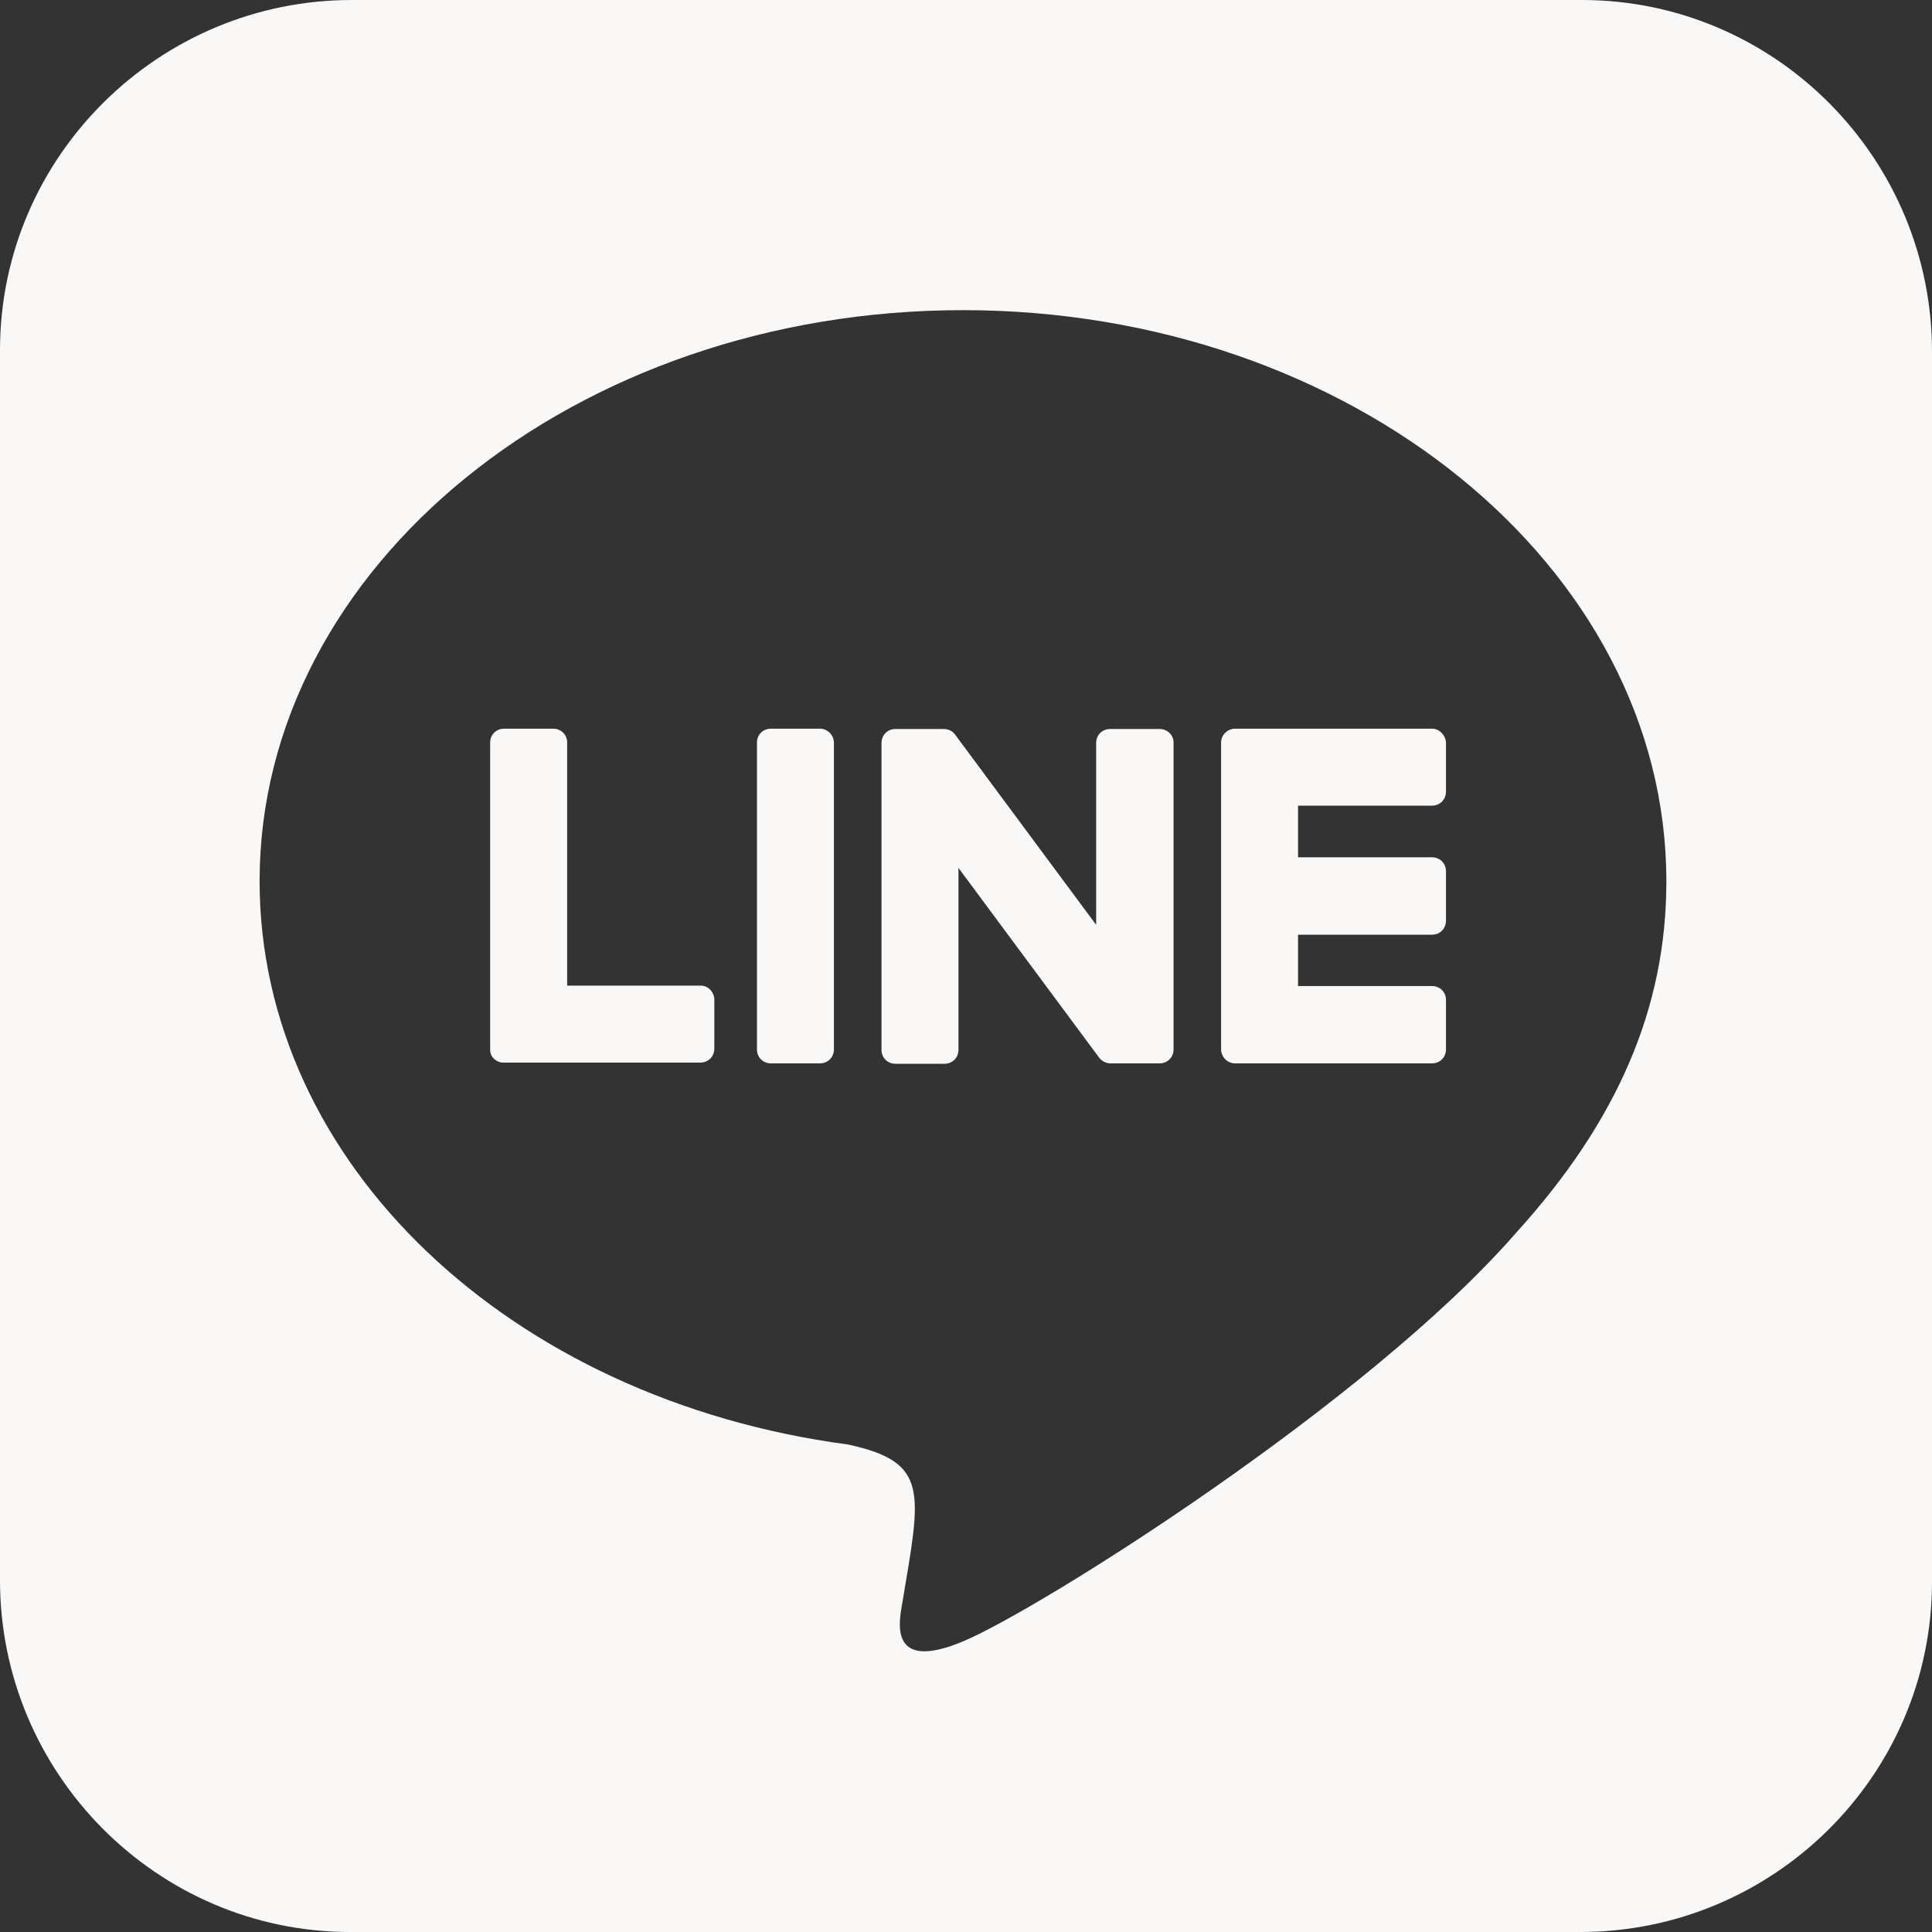 <svg width="30" height="30" viewBox="0 0 30 30" fill="none" xmlns="http://www.w3.org/2000/svg">
<rect x="0" y="0" width="30" height="30" fill="#333333" stroke="none"/>
<g clip-path="url(#clip0_6_201)">
<path d="M18.223 11.531V16.295C18.223 16.418 18.129 16.512 18.006 16.512H17.244C17.168 16.512 17.104 16.471 17.068 16.424L14.883 13.477V16.301C14.883 16.424 14.789 16.518 14.666 16.518H13.904C13.781 16.518 13.688 16.424 13.688 16.301V11.537C13.688 11.414 13.781 11.32 13.904 11.32H14.66C14.725 11.32 14.801 11.355 14.836 11.414L17.021 14.361V11.537C17.021 11.414 17.115 11.32 17.238 11.32H18C18.123 11.315 18.223 11.414 18.223 11.525V11.531ZM12.732 11.315H11.971C11.848 11.315 11.754 11.408 11.754 11.531V16.295C11.754 16.418 11.848 16.512 11.971 16.512H12.732C12.855 16.512 12.949 16.418 12.949 16.295V11.531C12.949 11.42 12.855 11.315 12.732 11.315ZM10.893 15.305H8.807V11.531C8.807 11.408 8.713 11.315 8.59 11.315H7.828C7.705 11.315 7.611 11.408 7.611 11.531V16.295C7.611 16.354 7.629 16.4 7.67 16.441C7.711 16.477 7.758 16.5 7.816 16.5H10.875C10.998 16.5 11.092 16.406 11.092 16.283V15.521C11.092 15.41 10.998 15.305 10.887 15.305H10.893ZM22.242 11.315H19.178C19.066 11.315 18.961 11.408 18.961 11.531V16.295C18.961 16.406 19.055 16.512 19.178 16.512H22.236C22.359 16.512 22.453 16.418 22.453 16.295V15.527C22.453 15.404 22.359 15.311 22.236 15.311H20.156V14.514H22.236C22.359 14.514 22.453 14.42 22.453 14.297V13.529C22.453 13.406 22.359 13.312 22.236 13.312H20.156V12.51H22.236C22.359 12.51 22.453 12.416 22.453 12.293V11.531C22.447 11.42 22.354 11.315 22.236 11.315H22.242ZM30 5.473V24.574C29.994 27.574 27.533 30.006 24.527 30H5.426C2.426 29.994 -0.006 27.527 1.0567e-05 24.527V5.426C0.006 2.426 2.473 -0.006 5.473 1.0567e-05H24.574C27.574 0.006 30.006 2.467 30 5.473ZM25.875 13.682C25.875 8.795 20.971 4.816 14.953 4.816C8.936 4.816 4.031 8.795 4.031 13.682C4.031 18.059 7.916 21.732 13.166 22.43C14.443 22.705 14.297 23.174 14.01 24.896C13.963 25.172 13.787 25.975 14.953 25.488C16.119 25.002 21.24 21.785 23.537 19.148C25.119 17.408 25.875 15.645 25.875 13.693V13.682Z" fill="#F9F8F7"/>
</g>
<defs>
<clipPath id="clip0_6_201">
<rect width="30" height="30" fill="white"/>
</clipPath>
</defs>
</svg>
